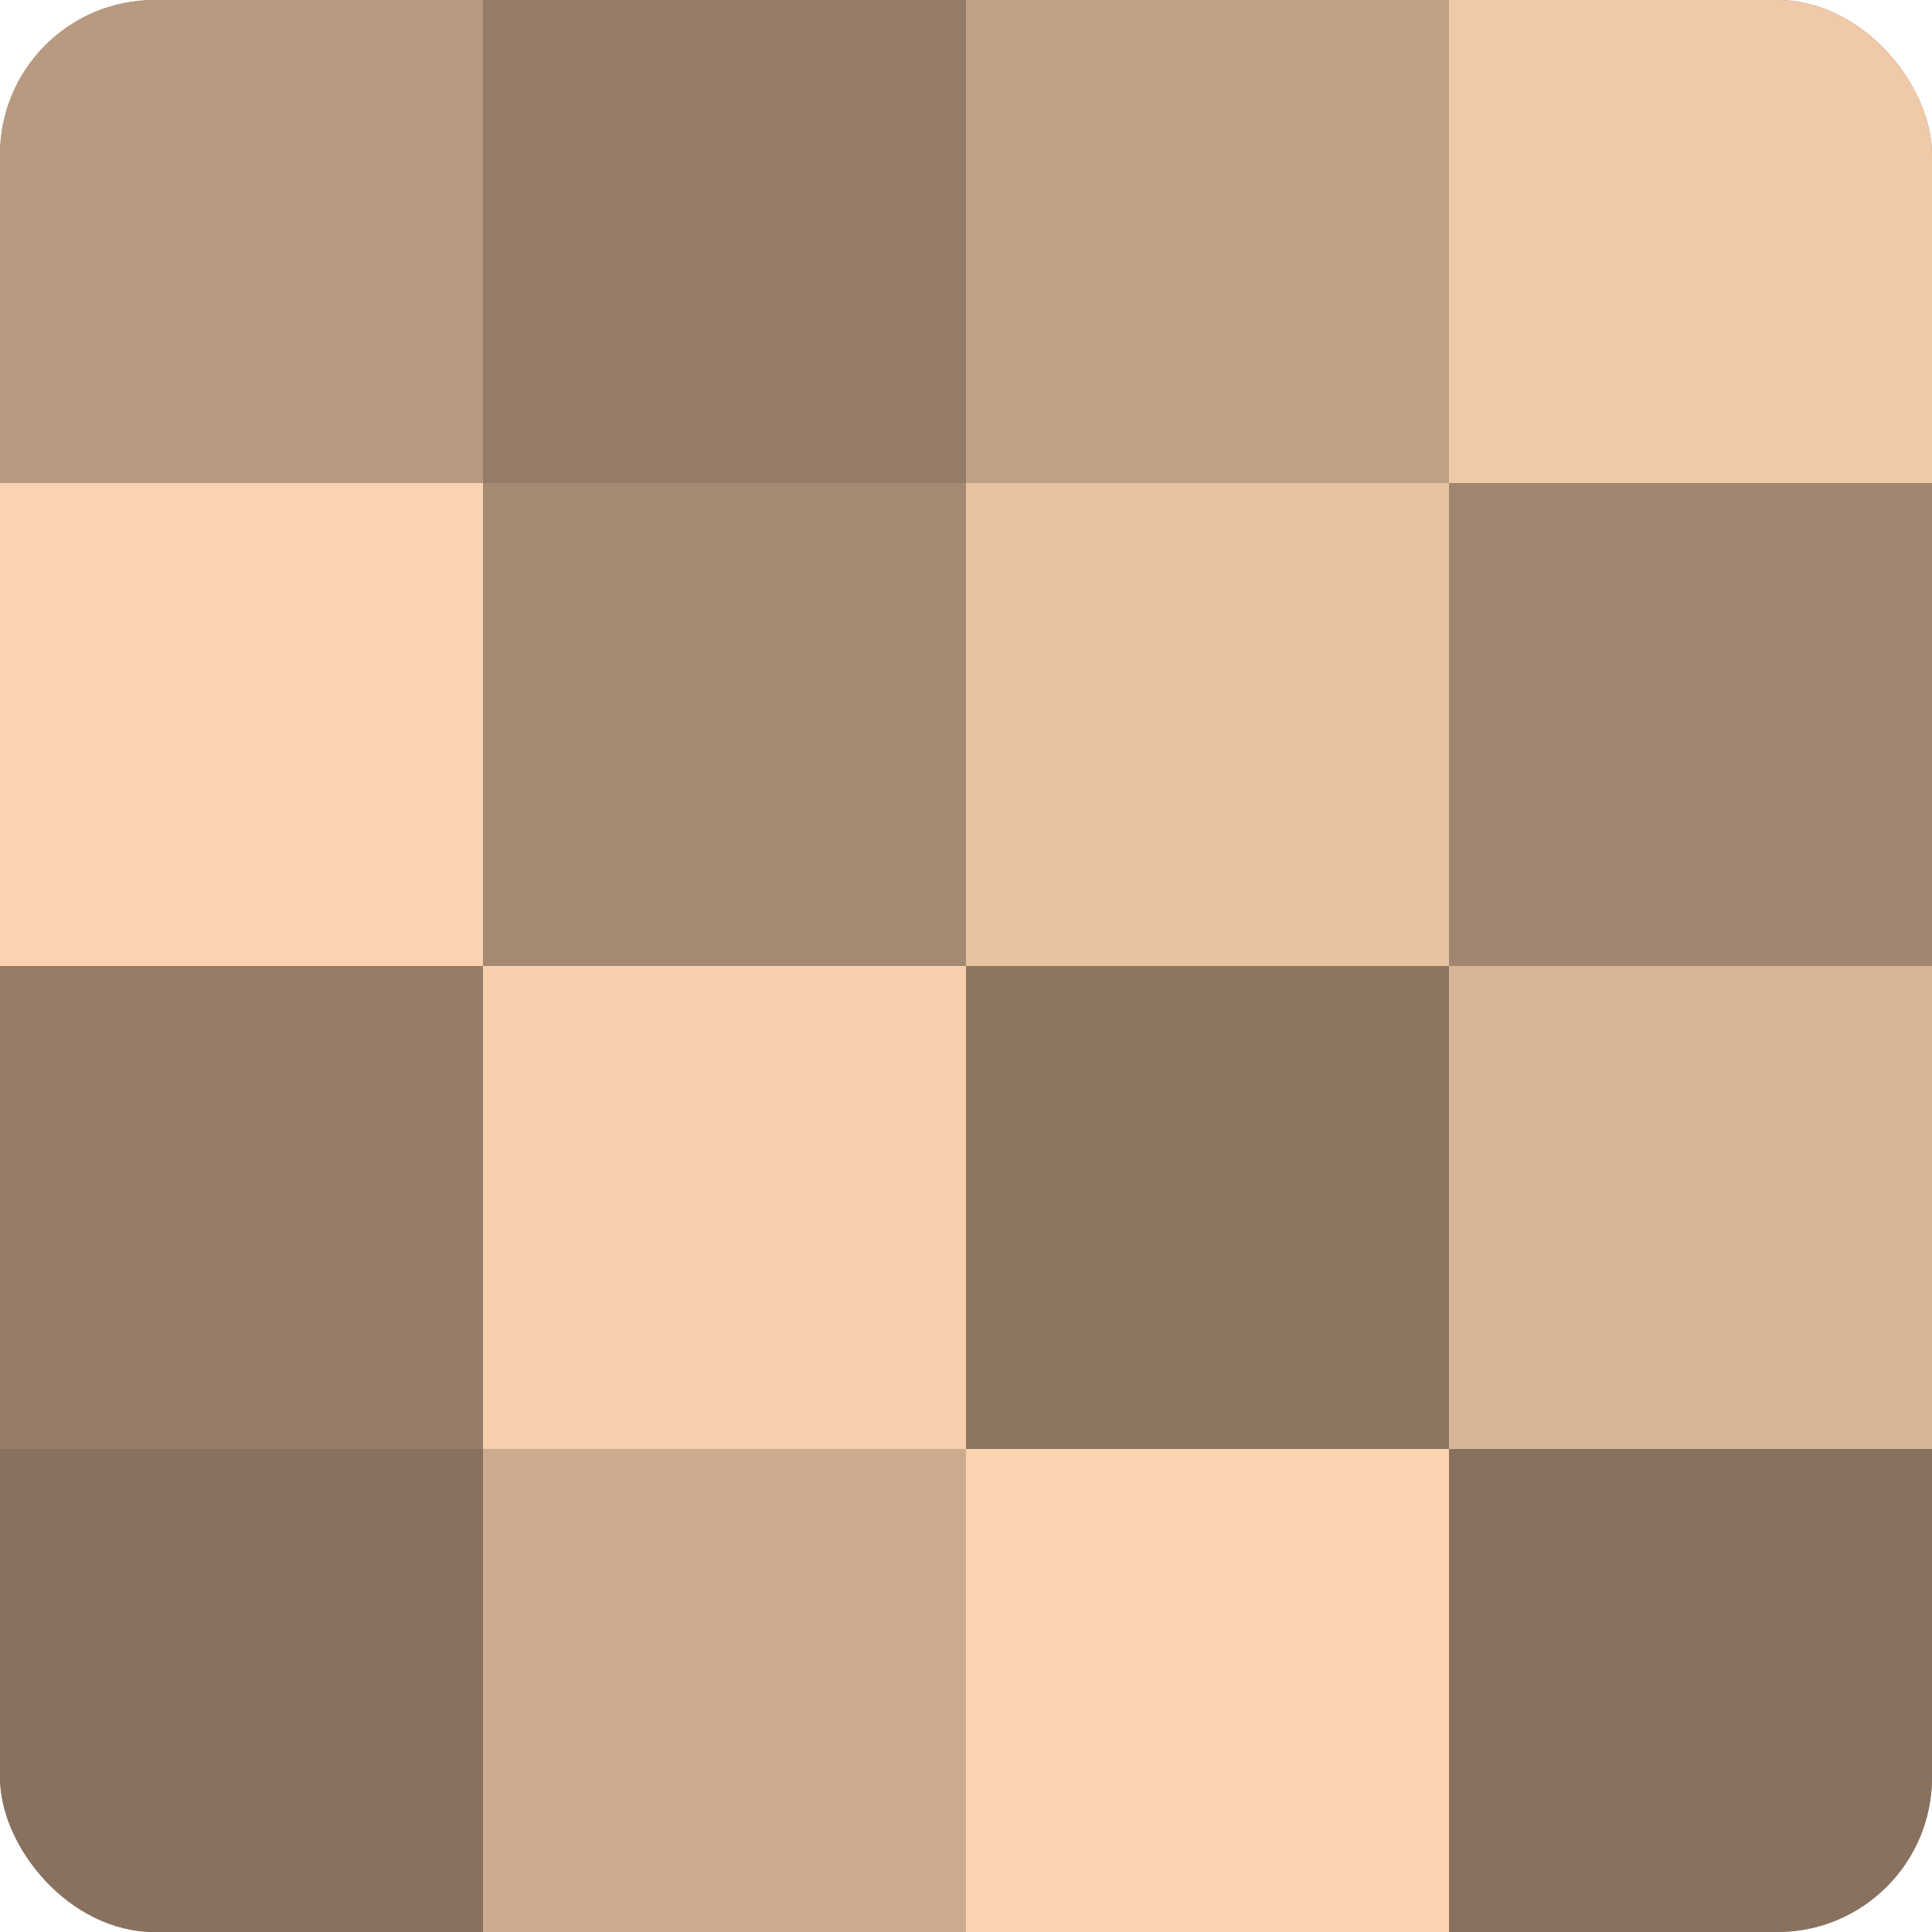 <?xml version="1.0" encoding="UTF-8"?>
<svg xmlns="http://www.w3.org/2000/svg" width="60" height="60" viewBox="0 0 100 100" preserveAspectRatio="xMidYMid meet"><defs><clipPath id="c" width="100" height="100"><rect width="100" height="100" rx="8" ry="8"/></clipPath></defs><g clip-path="url(#c)"><rect width="100" height="100" fill="#a08670"/><rect width="25" height="25" fill="#b89a81"/><rect y="25" width="25" height="25" fill="#fcd3b0"/><rect y="50" width="25" height="25" fill="#947c68"/><rect y="75" width="25" height="25" fill="#88725f"/><rect x="25" width="25" height="25" fill="#947c68"/><rect x="25" y="25" width="25" height="25" fill="#a48a73"/><rect x="25" y="50" width="25" height="25" fill="#f8d0ad"/><rect x="25" y="75" width="25" height="25" fill="#ccab8f"/><rect x="50" width="25" height="25" fill="#c0a186"/><rect x="50" y="25" width="25" height="25" fill="#e8c3a2"/><rect x="50" y="50" width="25" height="25" fill="#8c7662"/><rect x="50" y="75" width="25" height="25" fill="#fcd3b0"/><rect x="75" width="25" height="25" fill="#f0c9a8"/><rect x="75" y="25" width="25" height="25" fill="#a08670"/><rect x="75" y="50" width="25" height="25" fill="#d8b597"/><rect x="75" y="75" width="25" height="25" fill="#88725f"/></g></svg>
